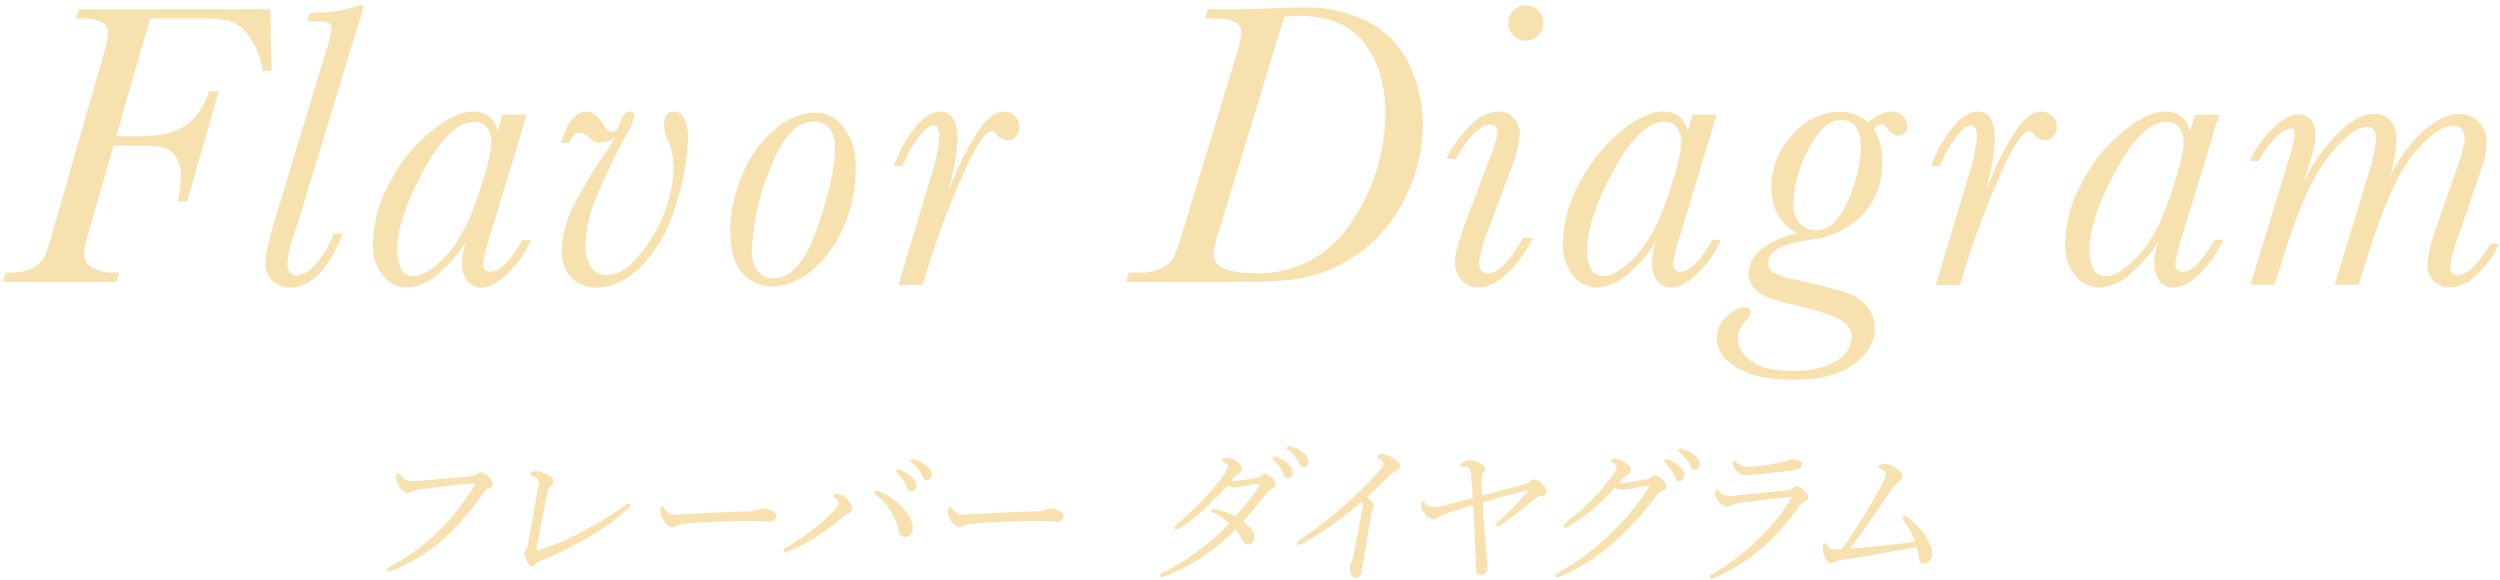 <svg height="90" viewBox="0 0 388 90" width="388" xmlns="http://www.w3.org/2000/svg"><path d="m60.363 88.67a1.773 1.773 0 0 0 .546-.142 26.929 26.929 0 0 0 8.87-5.752 39.41 39.41 0 0 0 5.158-6.176 2.021 2.021 0 0 1 .919-.781.858.858 0 0 0 .64-.544 1.609 1.609 0 0 0 -.675-1.278 1.741 1.741 0 0 0 -1.177-.71 1.27 1.27 0 0 0 -.626.331 1.635 1.635 0 0 1 -.9.284c-2.361.237-4.813.45-7.241.663-.912.071-1.508.095-2.076.095a1.78 1.78 0 0 1 -1.558-.828.9.9 0 0 0 -.407-.379.519.519 0 0 0 -.352.521 2.062 2.062 0 0 0 .4 1.349 1.933 1.933 0 0 0 1.33 1.184 1.094 1.094 0 0 0 .649-.189 2.7 2.7 0 0 1 1.171-.331c1.9-.284 5.135-.663 7.52-.9.553-.047.841-.071.959-.071.142 0 .233.024.216.118a1.628 1.628 0 0 1 -.285.544 37.738 37.738 0 0 1 -4.779 6.178 32.068 32.068 0 0 1 -8.1 6.06.732.732 0 0 0 -.477.426.288.288 0 0 0 .275.328zm36.737-10.27a61.86 61.86 0 0 1 -6.578 4.024 38.028 38.028 0 0 1 -6.808 2.912 1.156 1.156 0 0 1 -.344.071c-.071 0-.106-.071-.077-.237.463-2.77 1.08-5.87 1.6-8.309a2.231 2.231 0 0 1 .545-1.349.943.943 0 0 0 -.268-1.7 4.274 4.274 0 0 0 -1.958-.71 1.093 1.093 0 0 0 -.951.426c-.021.118.046.142.176.213a4.819 4.819 0 0 1 .965.568 1.527 1.527 0 0 1 .105 1.42c-.454 2.58-1.07 6.083-1.567 8.64a1.783 1.783 0 0 1 -.3.923.979.979 0 0 0 -.245.45 1.882 1.882 0 0 0 .25 1.136c.407.781.673 1.018 1 1.018a.923.923 0 0 0 .564-.379 1.334 1.334 0 0 1 .469-.379 54.254 54.254 0 0 0 7.561-3.693 35.824 35.824 0 0 0 6.291-4.545 1.456 1.456 0 0 0 .339-.45.247.247 0 0 0 -.234-.284.788.788 0 0 0 -.535.234zm7.892 3.2a5.549 5.549 0 0 1 1.7-.355c3.147-.26 7.361-.4 9.468-.4 1.16 0 2.421.095 3.321.095a.853.853 0 0 0 .953-.71c.075-.426-.021-.686-1.059-1.113a2.817 2.817 0 0 0 -.933-.213 1.971 1.971 0 0 0 -.763.166 3.431 3.431 0 0 1 -1.493.284c-2.025.071-5.241.189-8.494.379-1.626.095-2.534.142-3.031.142-.544 0-.846-.166-1.533-.971a.555.555 0 0 0 -.329-.284.63.63 0 0 0 -.317.592 2.056 2.056 0 0 0 .328 1.231 2.122 2.122 0 0 0 1.415 1.373 1.409 1.409 0 0 0 .775-.223zm36.666.521c.166-.947-.688-2.414-1.567-3.338a10.6 10.6 0 0 0 -3.406-2.438 1.8 1.8 0 0 0 -.629-.189.337.337 0 0 0 -.334.284.61.61 0 0 0 .347.45 9.843 9.843 0 0 1 2.046 2.225 11.168 11.168 0 0 1 1.425 3.338.964.964 0 0 0 .907.9 1.2 1.2 0 0 0 1.215-1.239zm-11.519-3.953a3.043 3.043 0 0 1 -.883 1.255 32.9 32.9 0 0 1 -2.817 2.556 40.221 40.221 0 0 1 -4.434 3.006.673.673 0 0 0 -.422.379.245.245 0 0 0 .254.308 1.794 1.794 0 0 0 .625-.189 24.988 24.988 0 0 0 4.67-2.462 36.914 36.914 0 0 0 3.718-2.821 2.61 2.61 0 0 1 .727-.5.881.881 0 0 0 .717-.71 2.933 2.933 0 0 0 -2.358-2.343.7.7 0 0 0 -.641.284c-.017.095.022.142.23.308a1.134 1.134 0 0 1 .618.922zm9.217-5.3a.3.3 0 0 0 -.3.237.3.3 0 0 0 .125.237 6.371 6.371 0 0 1 1.588 2.272.74.74 0 0 0 .669.639.817.817 0 0 0 .788-.71 1.656 1.656 0 0 0 -.65-1.42 4.244 4.244 0 0 0 -1.851-1.183 1.218 1.218 0 0 0 -.365-.082zm2.2-1.61a.294.294 0 0 0 -.278.237.23.23 0 0 0 .124.237 5.588 5.588 0 0 1 1.786 2.225.661.661 0 0 0 .657.568.833.833 0 0 0 .773-.757 1.75 1.75 0 0 0 -.827-1.491 4.529 4.529 0 0 0 -1.731-.923 2.833 2.833 0 0 0 -.499-.105zm8.055 10.344a5.549 5.549 0 0 1 1.7-.355c3.146-.26 7.361-.4 9.467-.4 1.16 0 2.422.095 3.321.095a.855.855 0 0 0 .954-.71c.075-.426-.022-.686-1.059-1.113a2.822 2.822 0 0 0 -.933-.213 1.967 1.967 0 0 0 -.763.166 3.433 3.433 0 0 1 -1.494.284c-2.024.071-5.241.189-8.493.379-1.626.095-2.534.142-3.031.142-.545 0-.847-.166-1.534-.971a.55.55 0 0 0 -.329-.284.632.632 0 0 0 -.317.592 2.064 2.064 0 0 0 .328 1.231 2.123 2.123 0 0 0 1.416 1.373 1.415 1.415 0 0 0 .772-.225zm41.423-6.912c.239-.284.474-.544.682-.781a2.241 2.241 0 0 1 .552-.45.867.867 0 0 0 .444-.639 1.388 1.388 0 0 0 -.805-1.207 2.56 2.56 0 0 0 -1.463-.568 1.072 1.072 0 0 0 -.843.355c-.021.118.018.166.171.237a1.809 1.809 0 0 1 .678.45.452.452 0 0 1 .119.4 4.589 4.589 0 0 1 -.8 1.444 43.832 43.832 0 0 1 -3.144 3.74 47 47 0 0 1 -4.1 3.811.7.7 0 0 0 -.256.379.282.282 0 0 0 .325.308.719.719 0 0 0 .375-.118 24.151 24.151 0 0 0 3.974-3.077c1.186-1.089 2.456-2.391 3.54-3.574a3.22 3.22 0 0 0 1.161.26 10.207 10.207 0 0 0 1.336-.189c.881-.166 1.983-.379 2.39-.4.142 0 .153.071.141.142a.972.972 0 0 1 -.121.284 49.725 49.725 0 0 1 -3.609 4.64 14.256 14.256 0 0 0 -2.938-1.065 2.467 2.467 0 0 0 -.531-.071.323.323 0 0 0 -.283.26.307.307 0 0 0 .215.26 12.034 12.034 0 0 1 2.544 1.681 36.5 36.5 0 0 1 -10.371 7.693.587.587 0 0 0 -.379.4.257.257 0 0 0 .282.284 1.292 1.292 0 0 0 .372-.095 29.811 29.811 0 0 0 11.01-7.291 8.193 8.193 0 0 1 1.11 1.633.949.949 0 0 0 1.86-.213c.116-.663-.313-1.586-1.727-2.7 1.236-1.373 2.349-2.722 3.423-4.119a3.262 3.262 0 0 1 1.014-.923.879.879 0 0 0 .61-.639 1.33 1.33 0 0 0 -.68-1.113 1.584 1.584 0 0 0 -.989-.568.893.893 0 0 0 -.519.26 1.537 1.537 0 0 1 -.8.355 35.361 35.361 0 0 1 -3.965.515zm6.758-3.835a.3.3 0 0 0 -.3.237.3.3 0 0 0 .124.237 6.358 6.358 0 0 1 1.588 2.272.74.74 0 0 0 .669.639.817.817 0 0 0 .788-.71 1.653 1.653 0 0 0 -.65-1.42 4.244 4.244 0 0 0 -1.851-1.184 1.217 1.217 0 0 0 -.36-.08zm2.2-1.61a.3.3 0 0 0 -.278.237.23.23 0 0 0 .124.237 5.589 5.589 0 0 1 1.786 2.225.661.661 0 0 0 .658.568.832.832 0 0 0 .772-.758 1.75 1.75 0 0 0 -.827-1.491 4.529 4.529 0 0 0 -1.731-.923 2.833 2.833 0 0 0 -.496-.103zm12.879 10.392a1.73 1.73 0 0 1 .17-.568.809.809 0 0 0 .17-.426c.071-.4-.135-.71-1.083-1.515 1.341-1.16 2.455-2.249 3.662-3.456a1.971 1.971 0 0 1 .782-.544.943.943 0 0 0 .665-.686c.075-.426-.12-.663-.723-1.136a4.155 4.155 0 0 0 -1.937-.829.948.948 0 0 0 -.84.331.593.593 0 0 0 .4.426.925.925 0 0 1 .572.781 1.742 1.742 0 0 1 -.445.781 53.137 53.137 0 0 1 -4.369 4.521 66.134 66.134 0 0 1 -8.115 6.438.859.859 0 0 0 -.458.45.258.258 0 0 0 .245.355 1.428 1.428 0 0 0 .606-.213 49.126 49.126 0 0 0 9.2-6.557 1.6 1.6 0 0 1 .044 1.231c-.438 2.485-.836 4.616-1.209 6.6a6.523 6.523 0 0 1 -.46 1.539 1.835 1.835 0 0 0 -.223.592 2.461 2.461 0 0 0 .126 1.3.946.946 0 0 0 .83.663.984.984 0 0 0 .826-.923c.287-1.633.631-3.858.939-5.61zm17.129-2.731c-.034-1.018-.062-1.8-.067-2.58a3.15 3.15 0 0 1 .048-.544.917.917 0 0 1 .233-.379 1.221 1.221 0 0 0 .285-.544.88.88 0 0 0 -.569-.8 3.907 3.907 0 0 0 -1.8-.639 2.633 2.633 0 0 0 -1.262.45.71.71 0 0 0 -.308.4c-.02.118.042.166.184.166a7.014 7.014 0 0 1 .777.024.652.652 0 0 1 .6.379 2.692 2.692 0 0 1 .185.971c.113.971.2 2.249.263 3.48-1.66.426-3.3.852-4.733 1.207a5.964 5.964 0 0 1 -1.414.237 1.667 1.667 0 0 1 -1.354-.781.375.375 0 0 0 -.231-.166c-.119 0-.206.095-.252.355a1.844 1.844 0 0 0 .475 1.468 1.93 1.93 0 0 0 1.439.971 1.167 1.167 0 0 0 .741-.308 3.073 3.073 0 0 1 .907-.45c1.192-.45 2.592-.876 4.491-1.444q.072 1.207.119 2.556c.143 2.414.23 5.018.337 7.5a.677.677 0 0 0 .786.781 1.057 1.057 0 0 0 .982-.876 6.9 6.9 0 0 0 -.055-1.3c-.21-2.036-.371-4.213-.544-6.462-.074-.923-.11-1.8-.153-2.627 2.27-.663 4.8-1.326 6.933-1.87.1-.047.209.024.069.142a44.017 44.017 0 0 1 -4.688 4.853.559.559 0 0 0 -.232.379.242.242 0 0 0 .219.237.833.833 0 0 0 .534-.213c1.839-1.3 3.933-2.983 5.5-4.237a1.365 1.365 0 0 1 .784-.284.761.761 0 0 0 .81-.568 1.55 1.55 0 0 0 -.683-1.231 2.109 2.109 0 0 0 -1.315-.734.99.99 0 0 0 -.673.331 1.847 1.847 0 0 1 -.908.45c-1.646.422-4.031 1.061-6.46 1.7zm20.641-1.206a3.063 3.063 0 0 0 1.177.308 9.069 9.069 0 0 0 1.43-.189c.956-.189 2.3-.426 2.659-.45a.089.089 0 0 1 .1.095.9.9 0 0 1 -.081.189 42.208 42.208 0 0 1 -5.694 6.936 39.665 39.665 0 0 1 -8.453 6.344.628.628 0 0 0 -.375.379.266.266 0 0 0 .23.308 1.311 1.311 0 0 0 .471-.118 31.543 31.543 0 0 0 9.045-5.941 47.047 47.047 0 0 0 5.96-6.7 1.7 1.7 0 0 1 .878-.686.915.915 0 0 0 .653-.615 1.414 1.414 0 0 0 -.7-1.136 2.007 2.007 0 0 0 -1.094-.639.94.94 0 0 0 -.595.284 1.28 1.28 0 0 1 -.6.308c-.83.142-1.585.26-2.679.426a9.472 9.472 0 0 1 -1.374.142 1.3 1.3 0 0 1 -.3-.024 5.618 5.618 0 0 1 1.23-1.207 1.033 1.033 0 0 0 .595-.686 1.073 1.073 0 0 0 -.626-1.018 3.6 3.6 0 0 0 -1.653-.829 1.222 1.222 0 0 0 -.9.284c-.021.118.112.166.261.26a1.055 1.055 0 0 1 .69.923 4.6 4.6 0 0 1 -.786 1.373 36.1 36.1 0 0 1 -2.68 3.125 39.155 39.155 0 0 1 -4.062 3.716 1.856 1.856 0 0 0 -.669.71.243.243 0 0 0 .249.331.927.927 0 0 0 .479-.166 27.632 27.632 0 0 0 3.9-2.817 38.539 38.539 0 0 0 3.314-3.22zm7.9-4.427a.3.3 0 0 0 -.3.237.3.3 0 0 0 .125.237 6.373 6.373 0 0 1 1.588 2.272.74.74 0 0 0 .669.639.815.815 0 0 0 .787-.71 1.652 1.652 0 0 0 -.649-1.42 4.245 4.245 0 0 0 -1.851-1.184 1.221 1.221 0 0 0 -.366-.072zm2.2-1.61a.294.294 0 0 0 -.278.237.23.23 0 0 0 .124.237 5.588 5.588 0 0 1 1.786 2.225.661.661 0 0 0 .657.568.834.834 0 0 0 .773-.757 1.753 1.753 0 0 0 -.827-1.491 4.529 4.529 0 0 0 -1.731-.923 2.824 2.824 0 0 0 -.5-.096zm17.597 1.637a2.847 2.847 0 0 0 -.731.118 5.772 5.772 0 0 1 -.752.237 36.381 36.381 0 0 1 -3.9.663c-.793.071-1.157.118-1.583.118a2.311 2.311 0 0 1 -1.911-.71.464.464 0 0 0 -.321-.189.208.208 0 0 0 -.2.189 1.7 1.7 0 0 0 .392 1.136 1.852 1.852 0 0 0 1.546.9c.307 0 .907-.047 1.413-.095 1.638-.166 3.858-.4 5.264-.592a11.924 11.924 0 0 0 1.537-.26.736.736 0 0 0 .566-.663c.093-.552-.587-.852-1.32-.852zm-12.752 18.53a1.591 1.591 0 0 0 .47-.118 29.022 29.022 0 0 0 8.133-5.326 32.014 32.014 0 0 0 5.048-5.823 1.923 1.923 0 0 1 .843-.757.749.749 0 0 0 .589-.521 1.1 1.1 0 0 0 -.477-.923 2.08 2.08 0 0 0 -1.266-.876 1.1 1.1 0 0 0 -.59.26 1.753 1.753 0 0 1 -.736.284c-2.394.284-5.434.615-7.432.8a15.18 15.18 0 0 1 -1.777.142 2.027 2.027 0 0 1 -1.638-.781.659.659 0 0 0 -.242-.237.523.523 0 0 0 -.329.521 1.838 1.838 0 0 0 .553 1.3 1.978 1.978 0 0 0 1.266.876 1.281 1.281 0 0 0 .7-.213 6.181 6.181 0 0 1 1.534-.379c2.09-.308 4.515-.639 7.161-.876.193-.024.434-.047.529-.047s.137.024.125.095a2.513 2.513 0 0 1 -.213.4 29.7 29.7 0 0 1 -4.481 5.563 34.379 34.379 0 0 1 -7.7 5.941.523.523 0 0 0 -.3.355c-.042.269.088.34.23.34zm31.624-5.776c-3.67.544-6.632.828-10.11 1.089 2.129-2.817 4.1-5.657 6.244-8.853a5.125 5.125 0 0 1 1.28-1.491 1 1 0 0 0 .631-.758 1.516 1.516 0 0 0 -.927-1.326 3.8 3.8 0 0 0 -1.836-.734 1.245 1.245 0 0 0 -.993.4.22.22 0 0 0 .167.26 3.945 3.945 0 0 1 .769.473.651.651 0 0 1 .242.639 5.6 5.6 0 0 1 -.509 1.278 94.243 94.243 0 0 1 -5.108 8.45c-.36.568-.684 1.065-1.151 1.7a10.76 10.76 0 0 1 -1.149.071 1 1 0 0 1 -1.08-.592.482.482 0 0 0 -.292-.355.721.721 0 0 0 -.491.639 3.3 3.3 0 0 0 .379 1.61 1.379 1.379 0 0 0 .935.876.962.962 0 0 0 .582-.213 2.125 2.125 0 0 1 .855-.284c3.816-.568 7.87-1.278 11.842-2.059a14.457 14.457 0 0 1 .343 1.681.844.844 0 0 0 .813.9 1.272 1.272 0 0 0 1.194-1.136 3.413 3.413 0 0 0 -.4-2.036 10.635 10.635 0 0 0 -3.434-4.024.681.681 0 0 0 -.421-.166.327.327 0 0 0 -.306.26.839.839 0 0 0 .275.592 11.8 11.8 0 0 1 1.656 3.11zm-284.99-82.613-.406 1.435h.906q4.065 0 4.066 2.278a20.059 20.059 0 0 1 -.876 3.869l-7.724 26.925a25.642 25.642 0 0 1 -1.36 4.04 4.134 4.134 0 0 1 -1.814 1.622 6.933 6.933 0 0 1 -3.268.7h-.844l-.439 1.437h17.607l.406-1.435h-1.031a6.4 6.4 0 0 1 -3.065-.718 2.4 2.4 0 0 1 -1.345-2.278 20.087 20.087 0 0 1 .844-3.682l3.753-13.04h3.19a25.394 25.394 0 0 1 4.284.25 3.4 3.4 0 0 1 2.127 1.388 5.465 5.465 0 0 1 .844 3.292 14.113 14.113 0 0 1 -.532 3.744h1.5l4.91-17.1h-1.47a10.8 10.8 0 0 1 -3.424 5.117q-2.33 1.872-7.678 1.872h-3.344l5.254-18.281h6.849a27.958 27.958 0 0 1 5.46.344 5.942 5.942 0 0 1 2.968 2.28 12.293 12.293 0 0 1 2.2 5.491h1.376l-.214-9.55zm36.493 39.842a4.456 4.456 0 0 1 -2.658 1.466 1.275 1.275 0 0 1 -1.079-.468 2.284 2.284 0 0 1 -.36-1.4 14.344 14.344 0 0 1 .907-4.118q.688-2.059.907-2.839l10.07-33.076h-.781a21.849 21.849 0 0 1 -7.6 1.123l-.407 1.31h1.22a4.318 4.318 0 0 1 2.111.312 1.234 1.234 0 0 1 .422 1.061 22.981 22.981 0 0 1 -.938 3.557l-7.318 24.089q-2.033 6.645-2.033 8.33a4.09 4.09 0 0 0 1.032 2.855 3.533 3.533 0 0 0 2.752 1.139q5 0 8.194-8.361h-1.376a14.33 14.33 0 0 1 -3.065 5.02zm28.519-20.841a3.886 3.886 0 0 0 -1.267-2.34 3.958 3.958 0 0 0 -2.58-.78q-2.784 0-6.708 3.245a24.807 24.807 0 0 0 -6.364 8.1 20.359 20.359 0 0 0 -2.439 9.095 7.471 7.471 0 0 0 1.579 5.008 4.8 4.8 0 0 0 3.768 1.856 7.864 7.864 0 0 0 5.019-2.355 19.847 19.847 0 0 0 4.081-4.758 12.086 12.086 0 0 0 -.625 3.338 4.487 4.487 0 0 0 .782 2.683 2.6 2.6 0 0 0 2.252 1.092q1.907 0 4.175-2.293a16.668 16.668 0 0 0 3.487-5.1h-1.313q-2.815 4.93-4.972 4.93a1.052 1.052 0 0 1 -.844-.328 1.421 1.421 0 0 1 -.281-.952 26.378 26.378 0 0 1 1.22-4.8l5.565-18.293h-3.753zm-11.477 5.99q4.1-7.519 7.912-7.519a2.24 2.24 0 0 1 1.923.92 3.68 3.68 0 0 1 .672 2.231q0 2.246-2.127 8.486t-5.019 9.266q-2.893 3.027-4.957 3.026a2.046 2.046 0 0 1 -1.875-1.042 6.149 6.149 0 0 1 -.625-3.1q-.001-4.749 4.096-12.268zm24.2-5.834a2.28 2.28 0 0 1 1.47.78 2.438 2.438 0 0 0 1.783.749 4.371 4.371 0 0 0 2.252-.78q-.157.219-.563.9-.469.842-1.032 1.653a58.331 58.331 0 0 0 -5.16 8.7 15.493 15.493 0 0 0 -1.532 6.24 5.831 5.831 0 0 0 1.485 4.243 5.264 5.264 0 0 0 3.956 1.529q3.721 0 7.13-3.51a22.892 22.892 0 0 0 5.223-9.547 36.58 36.58 0 0 0 1.814-10.186 6.246 6.246 0 0 0 -.594-2.964 1.751 1.751 0 0 0 -1.533-1.092q-1.595 0-1.595 2.122a5.934 5.934 0 0 0 .563 2.278 10.715 10.715 0 0 1 .907 4.243 21.3 21.3 0 0 1 -3.456 11.06q-3.455 5.694-7.114 5.694a2.708 2.708 0 0 1 -2.158-1.2 5.384 5.384 0 0 1 -.938-3.385 19.9 19.9 0 0 1 1.423-6.848 95.449 95.449 0 0 1 5.176-10.811 6.853 6.853 0 0 0 .969-2.465.622.622 0 0 0 -.719-.686q-.938 0-1.532 1.872-.407 1.28-1.157 1.279a1.433 1.433 0 0 1 -1.223-.866q-1.345-2.277-2.721-2.277-2.565 0-4.034 4.836h1.282q.594-1.56 1.626-1.56zm25.345 21.87a6.178 6.178 0 0 0 4.55 2 9.758 9.758 0 0 0 5.927-2.324 17.351 17.351 0 0 0 5.019-6.692 21.915 21.915 0 0 0 2-9.235 10.266 10.266 0 0 0 -1.8-6.38 5.53 5.53 0 0 0 -4.581-2.356 9.937 9.937 0 0 0 -6.317 2.746 17.7 17.7 0 0 0 -5 7.16 22.26 22.26 0 0 0 -1.751 8.159q.001 4.926 1.953 6.922zm4.222-16.27q2.831-7.347 6.739-7.347a2.944 2.944 0 0 1 2.487 1.076 5.252 5.252 0 0 1 .828 3.229q0 4.181-2.7 12.105t-6.9 7.925a2.83 2.83 0 0 1 -2.407-1.186 4.7 4.7 0 0 1 -.875-2.87 36.71 36.71 0 0 1 2.83-12.93zm22.764-4.508q1.548-2.215 2.581-2.215a.755.755 0 0 1 .7.437 2.938 2.938 0 0 1 .235 1.342 28.223 28.223 0 0 1 -1.402 6.426l-4.972 16.536h3.753l.688-2.246a131.267 131.267 0 0 1 5.254-14.118q3.252-7.5 4.816-7.5a.945.945 0 0 1 .688.406 2.383 2.383 0 0 0 1.72 1.03 1.71 1.71 0 0 0 1.3-.593 2.168 2.168 0 0 0 .547-1.529 2.3 2.3 0 0 0 -2.408-2.34q-1.752 0-3.5 2.309a40.226 40.226 0 0 0 -4.065 7.519q-.845 1.935-1.032 2.246a31.147 31.147 0 0 0 1.407-7.737 6.39 6.39 0 0 0 -.657-3.26 2.186 2.186 0 0 0 -2-1.076q-1.939 0-3.925 2.465a21.428 21.428 0 0 0 -3.3 5.959h1.376a17.6 17.6 0 0 1 2.198-4.061zm44.734-18.814h1.626q4.034 0 4.034 2.215a19.746 19.746 0 0 1 -.938 3.931l-8.194 26.925a26.434 26.434 0 0 1 -1.438 4.04 4.246 4.246 0 0 1 -1.83 1.622 6.93 6.93 0 0 1 -3.268.7h-1.812l-.437 1.435h17.044a84.5 84.5 0 0 0 8.8-.343 23.045 23.045 0 0 0 6.677-1.95 21.322 21.322 0 0 0 6.786-4.93 24.031 24.031 0 0 0 4.957-7.94 24.9 24.9 0 0 0 1.8-9.079 21.723 21.723 0 0 0 -2.08-9.375 14.326 14.326 0 0 0 -6.317-6.692 21.59 21.59 0 0 0 -10.337-2.275q-1.47 0-5.1.156-3.816.125-6.474.125h-3.064zm14.729-.406q6.693 0 9.977 4.212t3.283 10.889a30 30 0 0 1 -5.269 16.91 16.962 16.962 0 0 1 -15 7.925q-6.411 0-6.411-3a18.329 18.329 0 0 1 .876-3.65l10.1-33.134a22.587 22.587 0 0 1 2.439-.156zm33.116 3.011a2.561 2.561 0 0 0 1.939.827 2.6 2.6 0 0 0 1.924-.811 2.665 2.665 0 0 0 .8-1.934 2.614 2.614 0 0 0 -.8-1.919 2.723 2.723 0 0 0 -3.847 0 2.61 2.61 0 0 0 -.8 1.919 2.706 2.706 0 0 0 .784 1.919zm-3.909 36.956a1.256 1.256 0 0 1 -1.047-.452 2.151 2.151 0 0 1 -.36-1.357 23.3 23.3 0 0 1 1.657-5.522l3-8.112a21.329 21.329 0 0 0 1.657-6.053 3.674 3.674 0 0 0 -.938-2.621 3.158 3.158 0 0 0 -2.408-1 6.432 6.432 0 0 0 -4.113 1.965 17.93 17.93 0 0 0 -3.924 5.366h1.5a14.123 14.123 0 0 1 2.361-3.416q1.673-1.887 2.893-1.888a1.178 1.178 0 0 1 .891.312 1.312 1.312 0 0 1 .3.936 18.914 18.914 0 0 1 -1.251 4.056l-3.6 9.516q-1.752 4.68-1.752 6.333a4.017 4.017 0 0 0 1.111 3.073 3.644 3.644 0 0 0 2.58 1.045q2.189 0 4.55-2.34a19.478 19.478 0 0 0 3.831-5.366h-1.5q-3.128 5.522-5.442 5.522zm30.958-22a3.886 3.886 0 0 0 -1.266-2.34 3.961 3.961 0 0 0 -2.58-.78q-2.784 0-6.709 3.245a24.827 24.827 0 0 0 -6.364 8.1 20.361 20.361 0 0 0 -2.439 9.095 7.471 7.471 0 0 0 1.579 5.008 4.8 4.8 0 0 0 3.769 1.856 7.863 7.863 0 0 0 5.019-2.355 19.831 19.831 0 0 0 4.077-4.758 12.094 12.094 0 0 0 -.625 3.338 4.483 4.483 0 0 0 .782 2.683 2.6 2.6 0 0 0 2.251 1.092q1.908 0 4.175-2.293a16.655 16.655 0 0 0 3.487-5.1h-1.313q-2.815 4.93-4.973 4.93a1.052 1.052 0 0 1 -.844-.328 1.419 1.419 0 0 1 -.282-.952 26.4 26.4 0 0 1 1.22-4.8l5.567-18.283h-3.745zm-11.477 5.99q4.1-7.519 7.912-7.519a2.238 2.238 0 0 1 1.923.92 3.681 3.681 0 0 1 .673 2.231q0 2.246-2.127 8.486t-5.018 9.271q-2.893 3.027-4.957 3.026a2.044 2.044 0 0 1 -1.876-1.045 6.141 6.141 0 0 1 -.626-3.1q-.001-4.746 4.096-12.265zm22.921 12.277a5.01 5.01 0 0 0 -2 3.728 3.6 3.6 0 0 0 1.189 2.59q1.156 1.217 5.973 2.34 5.535 1.279 7.193 2.309a3.073 3.073 0 0 1 1.657 2.683 4.413 4.413 0 0 1 -2.361 3.65q-2.361 1.56-6.927 1.56-4.254 0-6.317-1.56a4.468 4.468 0 0 1 -2.064-3.588 4.014 4.014 0 0 1 1.282-2.683 2.166 2.166 0 0 0 .75-1.217q0-.812-1.094-.811a4.32 4.32 0 0 0 -2.629 1.395 4.431 4.431 0 0 0 -1.532 3.416q0 2.745 3.158 4.586t8.819 1.841q6 0 9.257-2.4t3.253-5.585a5.239 5.239 0 0 0 -1.33-3.572 8.29 8.29 0 0 0 -4.081-2.293q-2.752-.78-7.1-1.747a9.944 9.944 0 0 1 -3.283-1.092 1.7 1.7 0 0 1 -.782-1.435q0-2.745 6.786-3.619a13.222 13.222 0 0 0 7.756-3.713 11.431 11.431 0 0 0 3.158-8.517 9.254 9.254 0 0 0 -1.251-4.9 1.5 1.5 0 0 1 1.1-.78 1.345 1.345 0 0 1 1 .686 2.108 2.108 0 0 0 1.595 1.061 1.3 1.3 0 0 0 1.438-1.5 2.061 2.061 0 0 0 -.719-1.607 2.676 2.676 0 0 0 -1.845-.64 6.105 6.105 0 0 0 -3.471 1.716 5.951 5.951 0 0 0 -2.018-1.248 6.922 6.922 0 0 0 -2.392-.406 9.746 9.746 0 0 0 -7.349 3.572 11.739 11.739 0 0 0 -3.253 8.127 8.562 8.562 0 0 0 1.017 4.29 7.628 7.628 0 0 0 3.049 2.917 11.641 11.641 0 0 0 -5.632 2.451zm7.3-15.537q2.329-4.539 5.082-4.539a2.636 2.636 0 0 1 2.3 1.076 5.572 5.572 0 0 1 .767 3.229 19.792 19.792 0 0 1 -1.3 6.334 14.15 14.15 0 0 1 -2.658 5.085 4.231 4.231 0 0 1 -3.081 1.373 3.212 3.212 0 0 1 -2.455-1.061 3.96 3.96 0 0 1 -.985-2.808 19.045 19.045 0 0 1 2.332-8.684zm22.642-1.477q1.548-2.215 2.58-2.215a.755.755 0 0 1 .7.437 2.953 2.953 0 0 1 .234 1.342 28.26 28.26 0 0 1 -1.407 6.427l-4.972 16.536h3.752l.688-2.246a131.481 131.481 0 0 1 5.254-14.118q3.253-7.5 4.816-7.5a.942.942 0 0 1 .688.406 2.386 2.386 0 0 0 1.721 1.03 1.708 1.708 0 0 0 1.3-.593 2.164 2.164 0 0 0 .548-1.529 2.3 2.3 0 0 0 -2.408-2.34q-1.752 0-3.5 2.309a40.276 40.276 0 0 0 -4.066 7.519q-.843 1.935-1.032 2.246a31.111 31.111 0 0 0 1.408-7.737 6.39 6.39 0 0 0 -.657-3.26 2.186 2.186 0 0 0 -2-1.076q-1.94 0-3.925 2.465a21.455 21.455 0 0 0 -3.3 5.959h1.376a17.612 17.612 0 0 1 2.202-4.062zm36.572-1.248a3.887 3.887 0 0 0 -1.272-2.342 3.957 3.957 0 0 0 -2.58-.78q-2.784 0-6.708 3.245a24.8 24.8 0 0 0 -6.364 8.1 20.361 20.361 0 0 0 -2.439 9.095 7.471 7.471 0 0 0 1.579 5.008 4.8 4.8 0 0 0 3.768 1.856 7.865 7.865 0 0 0 5.02-2.355 19.853 19.853 0 0 0 4.081-4.758 12.1 12.1 0 0 0 -.626 3.338 4.49 4.49 0 0 0 .782 2.683 2.6 2.6 0 0 0 2.252 1.092q1.906 0 4.175-2.293a16.673 16.673 0 0 0 3.487-5.1h-1.314q-2.814 4.93-4.972 4.93a1.051 1.051 0 0 1 -.844-.328 1.419 1.419 0 0 1 -.282-.952 26.4 26.4 0 0 1 1.22-4.8l5.566-18.283h-3.752zm-11.478 5.99q4.1-7.519 7.913-7.519a2.241 2.241 0 0 1 1.923.92 3.68 3.68 0 0 1 .672 2.231q0 2.246-2.126 8.486t-5.02 9.266q-2.892 3.027-4.956 3.026a2.046 2.046 0 0 1 -1.877-1.045 6.153 6.153 0 0 1 -.625-3.1q.002-4.746 4.095-12.265zm55.382 15.068a3.638 3.638 0 0 1 -2.377 1.217 1.053 1.053 0 0 1 -.86-.359 1.6 1.6 0 0 1 -.3-1.045 24.658 24.658 0 0 1 1.5-5.273l2.439-7.02q1.314-3.931 1.517-4.758a9.007 9.007 0 0 0 .2-2.106 4.369 4.369 0 0 0 -1.22-3.26 4.154 4.154 0 0 0 -3.034-1.2q-2.408 0-5.379 2.465a23.722 23.722 0 0 0 -5.629 7.893 19.061 19.061 0 0 0 1.282-6.177 4.733 4.733 0 0 0 -.891-3.136 3.36 3.36 0 0 0 -2.7-1.045q-2.534 0-5.661 3.182a27.67 27.67 0 0 0 -5.222 7.581q1.906-5.429 1.908-7.706a3.219 3.219 0 0 0 -.7-2.184 2.413 2.413 0 0 0 -1.923-.811q-1.689 0-3.878 2.043a17.01 17.01 0 0 0 -3.692 5.199h1.408a15.827 15.827 0 0 1 2.7-3.744 3.756 3.756 0 0 1 2.173-1.31.619.619 0 0 1 .548.25 1.333 1.333 0 0 1 .172.749 28.042 28.042 0 0 1 -1.157 4.524l-5.723 18.719h3.752l.939-3.057q3.689-12.23 7.411-16.832t5.911-4.6a1.312 1.312 0 0 1 1.11.468 2.283 2.283 0 0 1 .36 1.4 25.774 25.774 0 0 1 -1.314 5.9l-5.1 16.723h3.721l.845-2.714q3.949-13.016 7.588-17.476t6.333-4.462a1.544 1.544 0 0 1 1.267.515 2.4 2.4 0 0 1 .422 1.544 21.663 21.663 0 0 1 -1.313 4.773l-2.94 8.486a23.464 23.464 0 0 0 -1.533 6.053 3.548 3.548 0 0 0 1.048 2.746 3.429 3.429 0 0 0 2.393.967 6.349 6.349 0 0 0 4.174-1.934 14.792 14.792 0 0 0 3.487-4.836h-1.338a17.089 17.089 0 0 1 -2.724 3.648z" fill="#f7e1af" fill-rule="evenodd"/></svg>